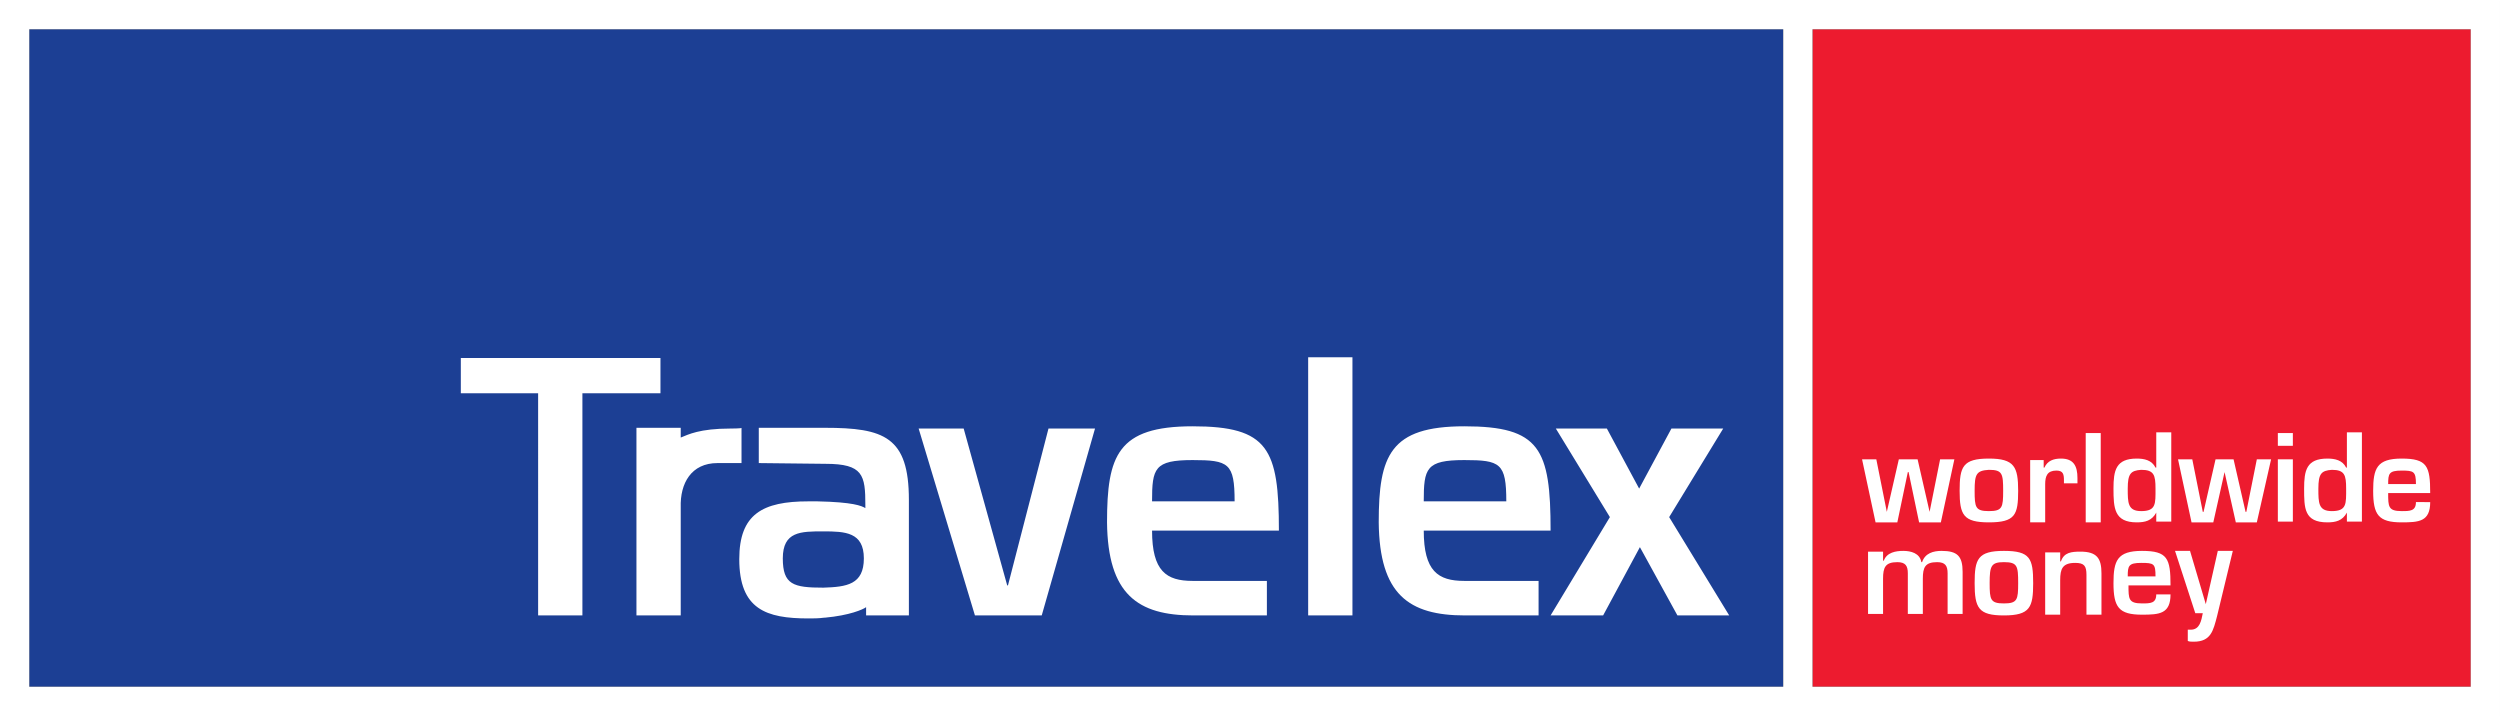 <?xml version="1.0" encoding="utf-8"?>
<!-- Generator: Adobe Illustrator 17.1.0, SVG Export Plug-In . SVG Version: 6.00 Build 0)  -->
<!DOCTYPE svg PUBLIC "-//W3C//DTD SVG 1.1//EN" "http://www.w3.org/Graphics/SVG/1.1/DTD/svg11.dtd">
<svg version="1.1" id="TX_2" xmlns="http://www.w3.org/2000/svg" xmlns:xlink="http://www.w3.org/1999/xlink" x="0px" y="0px"
	 width="333.1px" height="95.4px" viewBox="0 0 333.1 95.4" enable-background="new 0 0 333.1 95.4" xml:space="preserve">
<rect x="0" y="0" width="333.1" height="95.4" fill="#333333" stroke="none"/>
<rect x="241.5" y="3.9" fill="#ED1B2F" width="87.7" height="87.6"/>
<rect x="3.9" y="3.9" fill="#1C3F94" width="233.7" height="87.6"/>
<path fill="#FFFFFF" d="M329.2,0L329.2,0L0,0v0h0v95.4h0h3.9h233.7h3.9h87.7h3.9V0H329.2z M3.9,91.5V3.9h233.7v87.6H3.9z
	 M329.2,91.5h-87.7V3.9h87.7V91.5z"/>
<g>
	<polygon fill="#FFFFFF" points="258.6,69.6 255.7,69.6 254.3,62.9 254.2,62.9 252.8,69.6 249.9,69.6 248.1,61.2 250,61.2 
		251.4,68.2 251.4,68.2 253,61.2 255.5,61.2 257.1,68.2 257.1,68.2 258.5,61.2 260.4,61.2 	"/>
	<path fill="#FFFFFF" d="M268.9,65.4c0,3.2-0.4,4.2-3.9,4.2c-3.4,0-3.9-1-3.9-4.2c0-3.2,0.4-4.3,3.9-4.3
		C268.4,61.1,268.9,62.2,268.9,65.4 M263.1,65.4c0,2.2,0.1,2.7,1.9,2.7c1.8,0,1.9-0.5,1.9-2.7c0-2.3-0.1-2.8-1.9-2.8
		C263.3,62.7,263.1,63.2,263.1,65.4"/>
	<path fill="#FFFFFF" d="M272.3,61.2l0,1.1h0.1c0.4-0.9,1.2-1.2,2.2-1.2c1.7,0,2.2,1,2.2,2.6v0.7h-1.8V64c0-0.8-0.1-1.3-1-1.3
		c-1.2,0-1.5,0.7-1.5,1.8v5.1h-2v-8.3H272.3z"/>
	<rect x="277.9" y="57.7" fill="#FFFFFF" width="2" height="11.9"/>
	<path fill="#FFFFFF" d="M287.3,68.3L287.3,68.3c-0.6,1.1-1.5,1.3-2.6,1.3c-3,0-3.1-1.9-3.1-4.5c0-2.4,0.3-4,3.1-4
		c1,0,2,0.2,2.5,1.2h0.1v-4.7h2v11.9h-2L287.3,68.3z M283.5,65.1c0,1.9,0,3,1.8,3c2,0,1.9-1,1.9-3c0-1.8-0.2-2.5-1.9-2.5
		C283.9,62.7,283.5,63.1,283.5,65.1"/>
	<polygon fill="#FFFFFF" points="300.7,69.6 297.9,69.6 296.4,62.9 296.4,62.9 294.9,69.6 292,69.6 290.2,61.2 292.1,61.2 
		293.5,68.2 293.6,68.2 295.2,61.2 297.6,61.2 299.2,68.2 299.3,68.2 300.7,61.2 302.6,61.2 	"/>
	<rect x="303.5" y="57.7" fill="#FFFFFF" width="2" height="1.7"/>
	<rect x="303.5" y="61.2" fill="#FFFFFF" width="2" height="8.3"/>
	<path fill="#FFFFFF" d="M312.7,68.3L312.7,68.3c-0.6,1.1-1.5,1.3-2.6,1.3c-3.1,0-3.1-1.9-3.1-4.5c0-2.4,0.3-4,3.1-4
		c1,0,2,0.2,2.5,1.2h0.1v-4.7h2v11.9h-2L312.7,68.3z M308.9,65.1c0,1.9,0,3,1.8,3c2,0,1.9-1,1.9-3c0-1.8-0.2-2.5-1.9-2.5
		C309.3,62.7,308.9,63.1,308.9,65.1"/>
	<path fill="#FFFFFF" d="M323.8,66.9c0,2.6-1.5,2.7-3.8,2.7c-3.1,0-3.8-1-3.8-4.2c0-3,0.5-4.3,3.8-4.3c3.4,0,3.8,1,3.8,4.6h-5.6
		c0,1.8,0,2.4,1.8,2.4c1.1,0,1.9,0,1.9-1.2H323.8z M321.9,64.5c0-1.7-0.3-1.8-1.9-1.8c-1.7,0-1.8,0.4-1.8,1.8H321.9z"/>
	<path fill="#FFFFFF" d="M250.9,73.5v1.2h0.1c0.4-1.1,1.6-1.3,2.6-1.3c1,0,2.2,0.3,2.4,1.5h0.1c0.4-1.2,1.5-1.5,2.6-1.5
		c2.1,0,2.8,0.7,2.8,2.8v5.6h-2v-5.4c0-1-0.3-1.5-1.4-1.5c-1.6,0-1.9,0.7-1.9,2.2v4.7h-2v-5.4c0-1-0.3-1.5-1.4-1.5
		c-1.6,0-1.9,0.7-1.9,2.2v4.7h-2v-8.3H250.9z"/>
	<path fill="#FFFFFF" d="M270.9,77.7c0,3.2-0.4,4.3-3.9,4.3c-3.4,0-3.9-1-3.9-4.3c0-3.2,0.4-4.3,3.9-4.3
		C270.5,73.4,270.9,74.4,270.9,77.7 M265.1,77.7c0,2.2,0.1,2.7,1.9,2.7c1.8,0,1.9-0.5,1.9-2.7c0-2.3-0.1-2.8-1.9-2.8
		C265.3,74.9,265.1,75.4,265.1,77.7"/>
	<path fill="#FFFFFF" d="M274.5,73.5v1.3h0.1c0.4-1.2,1.4-1.3,2.6-1.3c2.2,0,2.8,0.9,2.8,2.9v5.5h-2v-5.3c0-1.2-0.3-1.6-1.5-1.6
		c-1.7,0-2,0.8-2,2.3v4.6h-2v-8.3H274.5z"/>
	<path fill="#FFFFFF" d="M289.2,79.2c0,2.6-1.5,2.7-3.8,2.7c-3.1,0-3.8-1-3.8-4.2c0-3,0.5-4.3,3.8-4.3c3.4,0,3.8,1,3.8,4.6h-5.6
		c0,1.8,0,2.4,1.8,2.4c1.1,0,1.9,0,1.9-1.2H289.2z M287.2,76.8c0-1.7-0.2-1.8-1.9-1.8c-1.7,0-1.8,0.4-1.8,1.8H287.2z"/>
	<path fill="#FFFFFF" d="M295.4,82.1c-0.5,1.9-0.8,3.4-3.1,3.4c-0.3,0-0.6,0-0.8-0.1v-1.5c0.1,0,0.3,0,0.4,0c1.2,0,1.4-1.2,1.6-2.2
		h-1l-2.7-8.3h2l2.1,7.1h0l1.6-7.1h2L295.4,82.1z"/>
</g>
<path fill="#FFFFFF" d="M77.6,52.4H88v-4.7H61.4v4.7h10.3V82h5.9V52.4z M145.9,57.1h-6.2l-5.4,20.9h-0.1l-5.8-20.9h-6l7.5,24.9h8.9
	L145.9,57.1z M174.3,82h5.9V47.6h-5.9V82z M229.6,57.1h-6.9l-4.3,8l-4.3-8h-6.8l7.2,11.8L206.6,82h7l4.9-9.1l5,9.1h6.9l-8-13.1
	L229.6,57.1z M159,82h9.8v-4.6c0,0-4.9,0-9.9,0c-3.5,0-5.4-1.3-5.4-6.7h16.9c0-10.9-1.4-13.9-11.5-13.9c-10,0-11.4,3.9-11.4,12.8
	C147.6,79.2,151.6,82,159,82 M153.5,66.8c0-4.4,0.3-5.5,5.4-5.5c4.8,0,5.6,0.4,5.6,5.5H153.5z M195.2,82h9.8v-4.6c0,0-4.9,0-9.9,0
	c-3.5,0-5.4-1.3-5.4-6.7h16.9c0-10.9-1.4-13.9-11.5-13.9c-9.9,0-11.4,3.9-11.4,12.8C183.8,79.2,187.7,82,195.2,82 M189.7,66.8
	c0-4.4,0.3-5.5,5.4-5.5c4.8,0,5.6,0.4,5.6,5.5H189.7z M97.3,57.1c-4.1,0-5.6,0.8-6.6,1.2V57h-5.9V82h5.9V67.6
	c-0.1-3.2,1.4-5.9,4.9-5.9h3.2v-4.7C98.9,57.1,97.3,57.1,97.3,57.1 M101.1,61.7v-4.7h8.8c7.9,0,11.2,1.2,11.2,9.6V82h-5.7l0-1.1
	c-0.4,0.3-2.2,1.1-5.5,1.4c-0.1,0-0.1,0-0.1,0h0c-0.7,0.1-1.5,0.1-2.1,0.1c-5.6,0-9.2-1.2-9.2-7.9c0-6,3.1-7.7,9.2-7.7
	c0.3,0,0.6,0,0.9,0h0.2h0.1c4.8,0.1,5.9,0.6,6.4,0.9c0,0,0,0,0,0v-0.4c0-4-0.3-5.5-5.3-5.5L101.1,61.7z M115.1,74.4
	c0-3.5-2.5-3.6-5.4-3.6c-3,0-5.4,0-5.4,3.6c0,3.5,1.4,3.9,5.4,3.9C112.8,78.2,115.1,77.9,115.1,74.4"/>
</svg>
